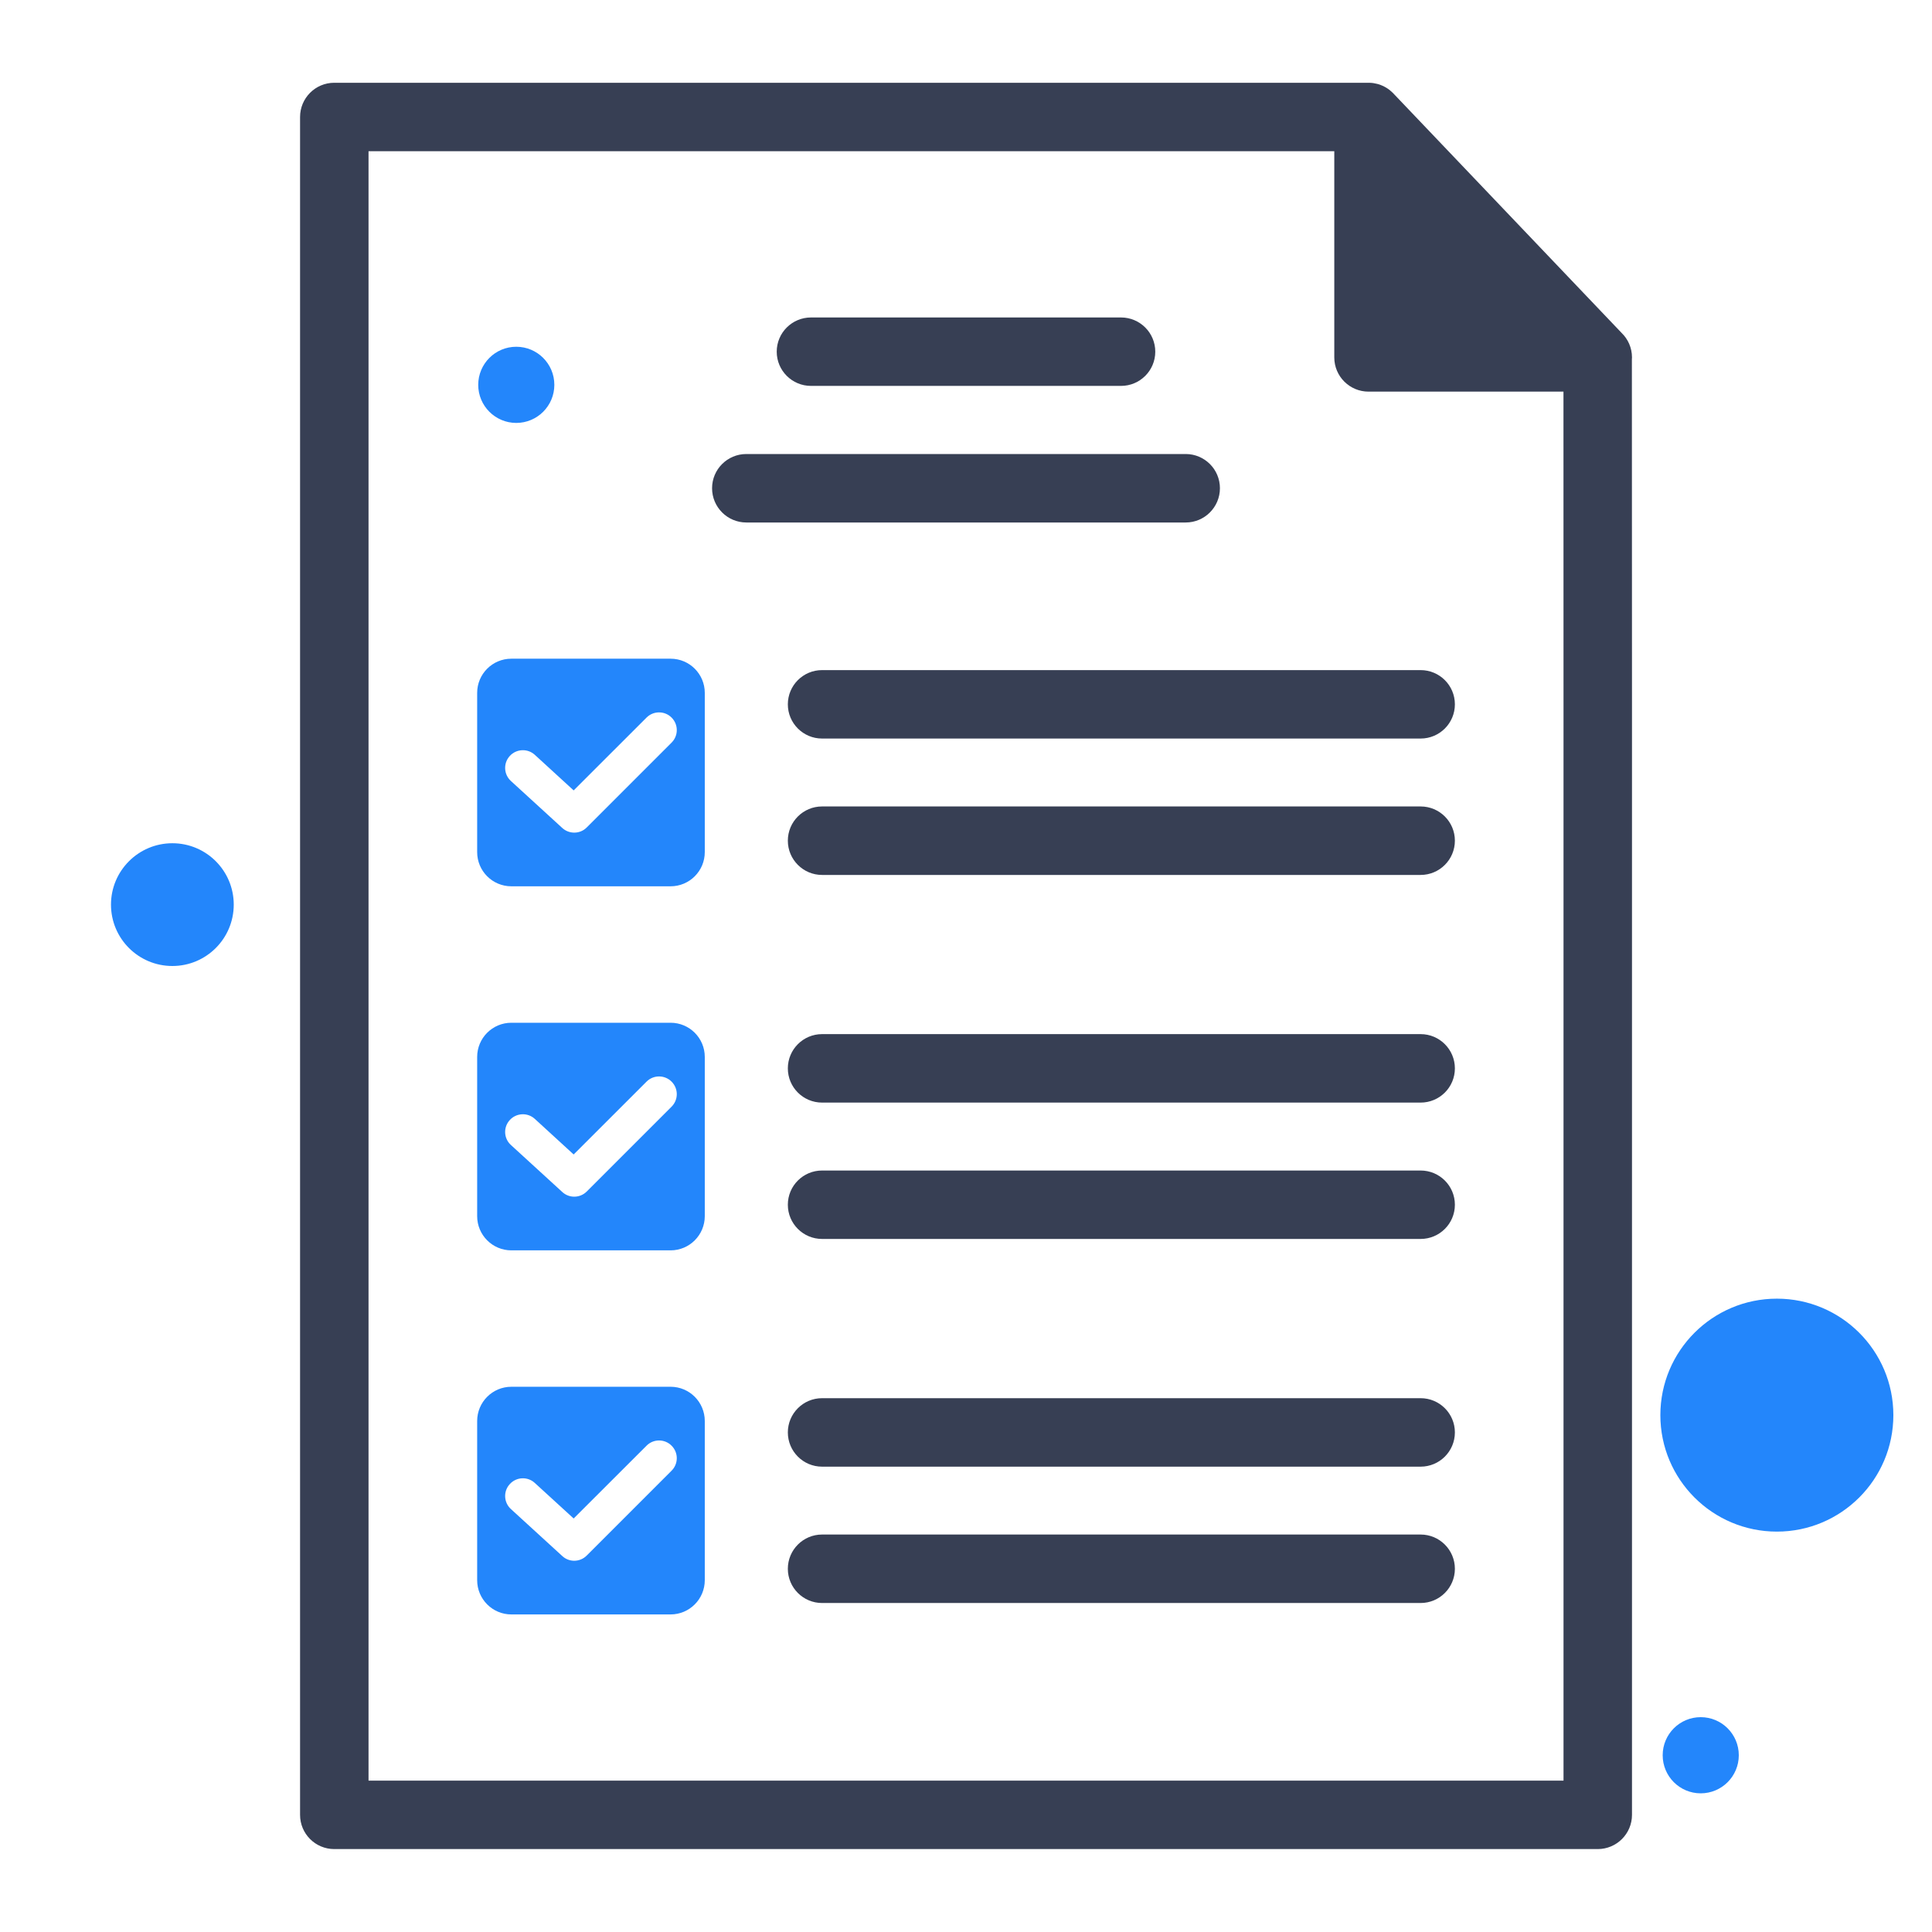 <svg xmlns="http://www.w3.org/2000/svg" xmlns:xlink="http://www.w3.org/1999/xlink" width="200" zoomAndPan="magnify" viewBox="0 0 150 150" height="200" preserveAspectRatio="xMidYMid meet" version="1.0"><defs><clipPath id="c419913034"><path d="M 8.617 65.469 L 18.148 65.469 L 18.148 75 L 8.617 75 Z M 8.617 65.469 " clip-rule="nonzero"/></clipPath><clipPath id="af46a48850"><path d="M 13.383 65.469 C 10.75 65.469 8.617 67.605 8.617 70.234 C 8.617 72.867 10.75 75 13.383 75 C 16.016 75 18.148 72.867 18.148 70.234 C 18.148 67.605 16.016 65.469 13.383 65.469 Z M 13.383 65.469 " clip-rule="nonzero"/></clipPath><clipPath id="73e9715826"><path d="M 23.297 6.406 L 126.797 6.406 L 126.797 143.656 L 23.297 143.656 Z M 23.297 6.406 " clip-rule="nonzero"/></clipPath><clipPath id="274ec665be"><path d="M 128.91 100.828 L 147 100.828 L 147 118.914 L 128.91 118.914 Z M 128.91 100.828 " clip-rule="nonzero"/></clipPath><clipPath id="c2ec1d6619"><path d="M 137.957 100.828 C 132.961 100.828 128.91 104.875 128.91 109.871 C 128.91 114.867 132.961 118.914 137.957 118.914 C 142.949 118.914 147 114.867 147 109.871 C 147 104.875 142.949 100.828 137.957 100.828 Z M 137.957 100.828 " clip-rule="nonzero"/></clipPath><clipPath id="e6ee1f4d5b"><path d="M 129.09 133.32 L 135 133.32 L 135 139.234 L 129.09 139.234 Z M 129.09 133.32 " clip-rule="nonzero"/></clipPath><clipPath id="8114573220"><path d="M 132.043 133.32 C 130.41 133.32 129.09 134.645 129.09 136.277 C 129.09 137.91 130.41 139.234 132.043 139.234 C 133.676 139.234 135 137.91 135 136.277 C 135 134.645 133.676 133.32 132.043 133.32 Z M 132.043 133.32 " clip-rule="nonzero"/></clipPath><clipPath id="021c6213b2"><path d="M 37.129 26.922 L 43.039 26.922 L 43.039 32.836 L 37.129 32.836 Z M 37.129 26.922 " clip-rule="nonzero"/></clipPath><clipPath id="9e9b214ea3"><path d="M 40.082 26.922 C 38.453 26.922 37.129 28.246 37.129 29.879 C 37.129 31.512 38.453 32.836 40.082 32.836 C 41.715 32.836 43.039 31.512 43.039 29.879 C 43.039 28.246 41.715 26.922 40.082 26.922 Z M 40.082 26.922 " clip-rule="nonzero"/></clipPath></defs><g clip-path="url(#c419913034)"><g clip-path="url(#af46a48850)"><path fill="#2386fb" d="M 8.617 65.469 L 18.148 65.469 L 18.148 75 L 8.617 75 Z M 8.617 65.469 " fill-opacity="1" fill-rule="nonzero"/></g></g><g clip-path="url(#73e9715826)"><path fill="#373f54" d="M 121.391 138.246 L 28.613 138.246 L 28.613 11.742 L 103.594 11.742 L 103.594 27.75 C 103.594 29.219 104.785 30.406 106.254 30.406 L 121.387 30.406 C 121.391 40.586 121.391 50.422 121.391 54.48 Z M 126.707 27.75 C 126.707 27.004 126.398 26.328 125.902 25.848 L 108.176 7.25 C 108.164 7.238 108.152 7.223 108.141 7.211 C 108.133 7.207 108.129 7.199 108.121 7.195 C 108.094 7.168 108.07 7.145 108.043 7.121 C 108.039 7.117 108.039 7.117 108.039 7.117 C 108.008 7.086 107.977 7.059 107.941 7.035 C 107.91 7.008 107.879 6.98 107.848 6.957 C 107.84 6.953 107.836 6.949 107.828 6.945 C 107.801 6.926 107.777 6.906 107.75 6.887 C 107.738 6.879 107.727 6.871 107.711 6.863 C 107.688 6.848 107.66 6.828 107.633 6.812 C 107.566 6.77 107.492 6.73 107.422 6.695 C 107.379 6.676 107.34 6.66 107.297 6.641 C 107.258 6.621 107.215 6.605 107.176 6.59 C 107.133 6.578 107.09 6.562 107.051 6.547 C 107.012 6.535 106.973 6.523 106.934 6.516 C 106.93 6.512 106.922 6.512 106.918 6.512 C 106.832 6.488 106.746 6.473 106.656 6.457 C 106.57 6.441 106.48 6.434 106.391 6.43 C 106.344 6.426 106.301 6.426 106.254 6.426 L 25.953 6.426 C 24.484 6.426 23.297 7.617 23.297 9.086 L 23.297 140.906 C 23.297 142.371 24.484 143.562 25.953 143.562 L 124.047 143.562 C 125.516 143.562 126.707 142.371 126.707 140.906 L 126.707 54.48 C 126.707 50.09 126.707 38.934 126.699 27.898 C 126.703 27.848 126.707 27.801 126.707 27.75 " fill-opacity="1" fill-rule="nonzero"/></g><path fill="#373f54" d="M 92.059 40.566 L 57.945 40.566 C 56.477 40.566 55.285 39.375 55.285 37.906 C 55.285 36.438 56.477 35.25 57.945 35.25 L 92.059 35.25 C 93.523 35.25 94.715 36.438 94.715 37.906 C 94.715 39.375 93.523 40.566 92.059 40.566 " fill-opacity="1" fill-rule="nonzero"/><path fill="#373f54" d="M 87.035 29.961 L 62.965 29.961 C 61.496 29.961 60.305 28.773 60.305 27.305 C 60.305 25.836 61.496 24.648 62.965 24.648 L 87.035 24.648 C 88.504 24.648 89.695 25.836 89.695 27.305 C 89.695 28.773 88.504 29.961 87.035 29.961 " fill-opacity="1" fill-rule="nonzero"/><path fill="#2386fb" d="M 52.141 57.656 L 45.555 64.242 C 45.289 64.512 44.938 64.645 44.582 64.645 C 44.25 64.645 43.918 64.523 43.656 64.285 L 39.668 60.637 C 39.105 60.121 39.066 59.254 39.582 58.691 C 40.094 58.133 40.965 58.094 41.523 58.605 L 44.539 61.367 L 50.199 55.711 C 50.734 55.176 51.605 55.176 52.141 55.711 C 52.68 56.25 52.68 57.121 52.141 57.656 Z M 52.062 51.141 L 39.703 51.141 C 38.234 51.141 37.047 52.328 37.047 53.797 L 37.047 66.156 C 37.047 67.625 38.234 68.812 39.703 68.812 L 52.062 68.812 C 53.531 68.812 54.719 67.625 54.719 66.156 L 54.719 53.797 C 54.719 52.328 53.531 51.141 52.062 51.141 " fill-opacity="1" fill-rule="nonzero"/><path fill="#373f54" d="M 110.297 67.93 L 63.824 67.93 C 62.359 67.93 61.168 66.738 61.168 65.27 C 61.168 63.801 62.359 62.613 63.824 62.613 L 110.297 62.613 C 111.766 62.613 112.957 63.801 112.957 65.27 C 112.957 66.738 111.766 67.93 110.297 67.93 " fill-opacity="1" fill-rule="nonzero"/><path fill="#373f54" d="M 110.297 57.34 L 63.824 57.34 C 62.359 57.34 61.168 56.152 61.168 54.684 C 61.168 53.215 62.359 52.027 63.824 52.027 L 110.297 52.027 C 111.766 52.027 112.957 53.215 112.957 54.684 C 112.957 56.152 111.766 57.34 110.297 57.34 " fill-opacity="1" fill-rule="nonzero"/><path fill="#2386fb" d="M 52.141 85.922 L 45.555 92.508 C 45.289 92.773 44.938 92.91 44.582 92.91 C 44.25 92.91 43.918 92.789 43.656 92.547 L 39.668 88.898 C 39.105 88.387 39.066 87.52 39.582 86.957 C 40.094 86.398 40.965 86.359 41.523 86.871 L 44.539 89.633 L 50.199 83.977 C 50.734 83.441 51.605 83.441 52.141 83.977 C 52.68 84.516 52.68 85.383 52.141 85.922 Z M 52.062 79.406 L 39.703 79.406 C 38.234 79.406 37.047 80.594 37.047 82.062 L 37.047 94.422 C 37.047 95.887 38.234 97.078 39.703 97.078 L 52.062 97.078 C 53.531 97.078 54.719 95.887 54.719 94.422 L 54.719 82.062 C 54.719 80.594 53.531 79.406 52.062 79.406 " fill-opacity="1" fill-rule="nonzero"/><path fill="#373f54" d="M 110.297 96.191 L 63.824 96.191 C 62.359 96.191 61.168 95.004 61.168 93.535 C 61.168 92.066 62.359 90.879 63.824 90.879 L 110.297 90.879 C 111.766 90.879 112.957 92.066 112.957 93.535 C 112.957 95.004 111.766 96.191 110.297 96.191 " fill-opacity="1" fill-rule="nonzero"/><path fill="#373f54" d="M 110.297 85.605 L 63.824 85.605 C 62.359 85.605 61.168 84.418 61.168 82.949 C 61.168 81.48 62.359 80.289 63.824 80.289 L 110.297 80.289 C 111.766 80.289 112.957 81.48 112.957 82.949 C 112.957 84.418 111.766 85.605 110.297 85.605 " fill-opacity="1" fill-rule="nonzero"/><path fill="#2386fb" d="M 52.141 114.184 L 45.555 120.77 C 45.289 121.039 44.938 121.176 44.582 121.176 C 44.25 121.176 43.918 121.055 43.656 120.812 L 39.668 117.164 C 39.105 116.652 39.066 115.781 39.582 115.223 C 40.094 114.66 40.965 114.621 41.523 115.137 L 44.539 117.895 L 50.199 112.242 C 50.734 111.703 51.605 111.703 52.141 112.242 C 52.68 112.777 52.68 113.648 52.141 114.184 Z M 52.062 107.668 L 39.703 107.668 C 38.234 107.668 37.047 108.859 37.047 110.328 L 37.047 122.684 C 37.047 124.152 38.234 125.344 39.703 125.344 L 52.062 125.344 C 53.531 125.344 54.719 124.152 54.719 122.684 L 54.719 110.328 C 54.719 108.859 53.531 107.668 52.062 107.668 " fill-opacity="1" fill-rule="nonzero"/><path fill="#373f54" d="M 110.297 124.457 L 63.824 124.457 C 62.359 124.457 61.168 123.266 61.168 121.801 C 61.168 120.332 62.359 119.141 63.824 119.141 L 110.297 119.141 C 111.766 119.141 112.957 120.332 112.957 121.801 C 112.957 123.266 111.766 124.457 110.297 124.457 " fill-opacity="1" fill-rule="nonzero"/><path fill="#373f54" d="M 110.297 113.871 L 63.824 113.871 C 62.359 113.871 61.168 112.68 61.168 111.211 C 61.168 109.746 62.359 108.555 63.824 108.555 L 110.297 108.555 C 111.766 108.555 112.957 109.746 112.957 111.211 C 112.957 112.68 111.766 113.871 110.297 113.871 " fill-opacity="1" fill-rule="nonzero"/><g clip-path="url(#274ec665be)"><g clip-path="url(#c2ec1d6619)"><path fill="#2386fb" d="M 128.91 100.828 L 147 100.828 L 147 118.914 L 128.91 118.914 Z M 128.91 100.828 " fill-opacity="1" fill-rule="nonzero"/></g></g><g clip-path="url(#e6ee1f4d5b)"><g clip-path="url(#8114573220)"><path fill="#2386fb" d="M 129.09 133.32 L 135 133.32 L 135 139.234 L 129.09 139.234 Z M 129.09 133.32 " fill-opacity="1" fill-rule="nonzero"/></g></g><g clip-path="url(#021c6213b2)"><g clip-path="url(#9e9b214ea3)"><path fill="#2386fb" d="M 37.129 26.922 L 43.039 26.922 L 43.039 32.836 L 37.129 32.836 Z M 37.129 26.922 " fill-opacity="1" fill-rule="nonzero"/></g></g></svg>